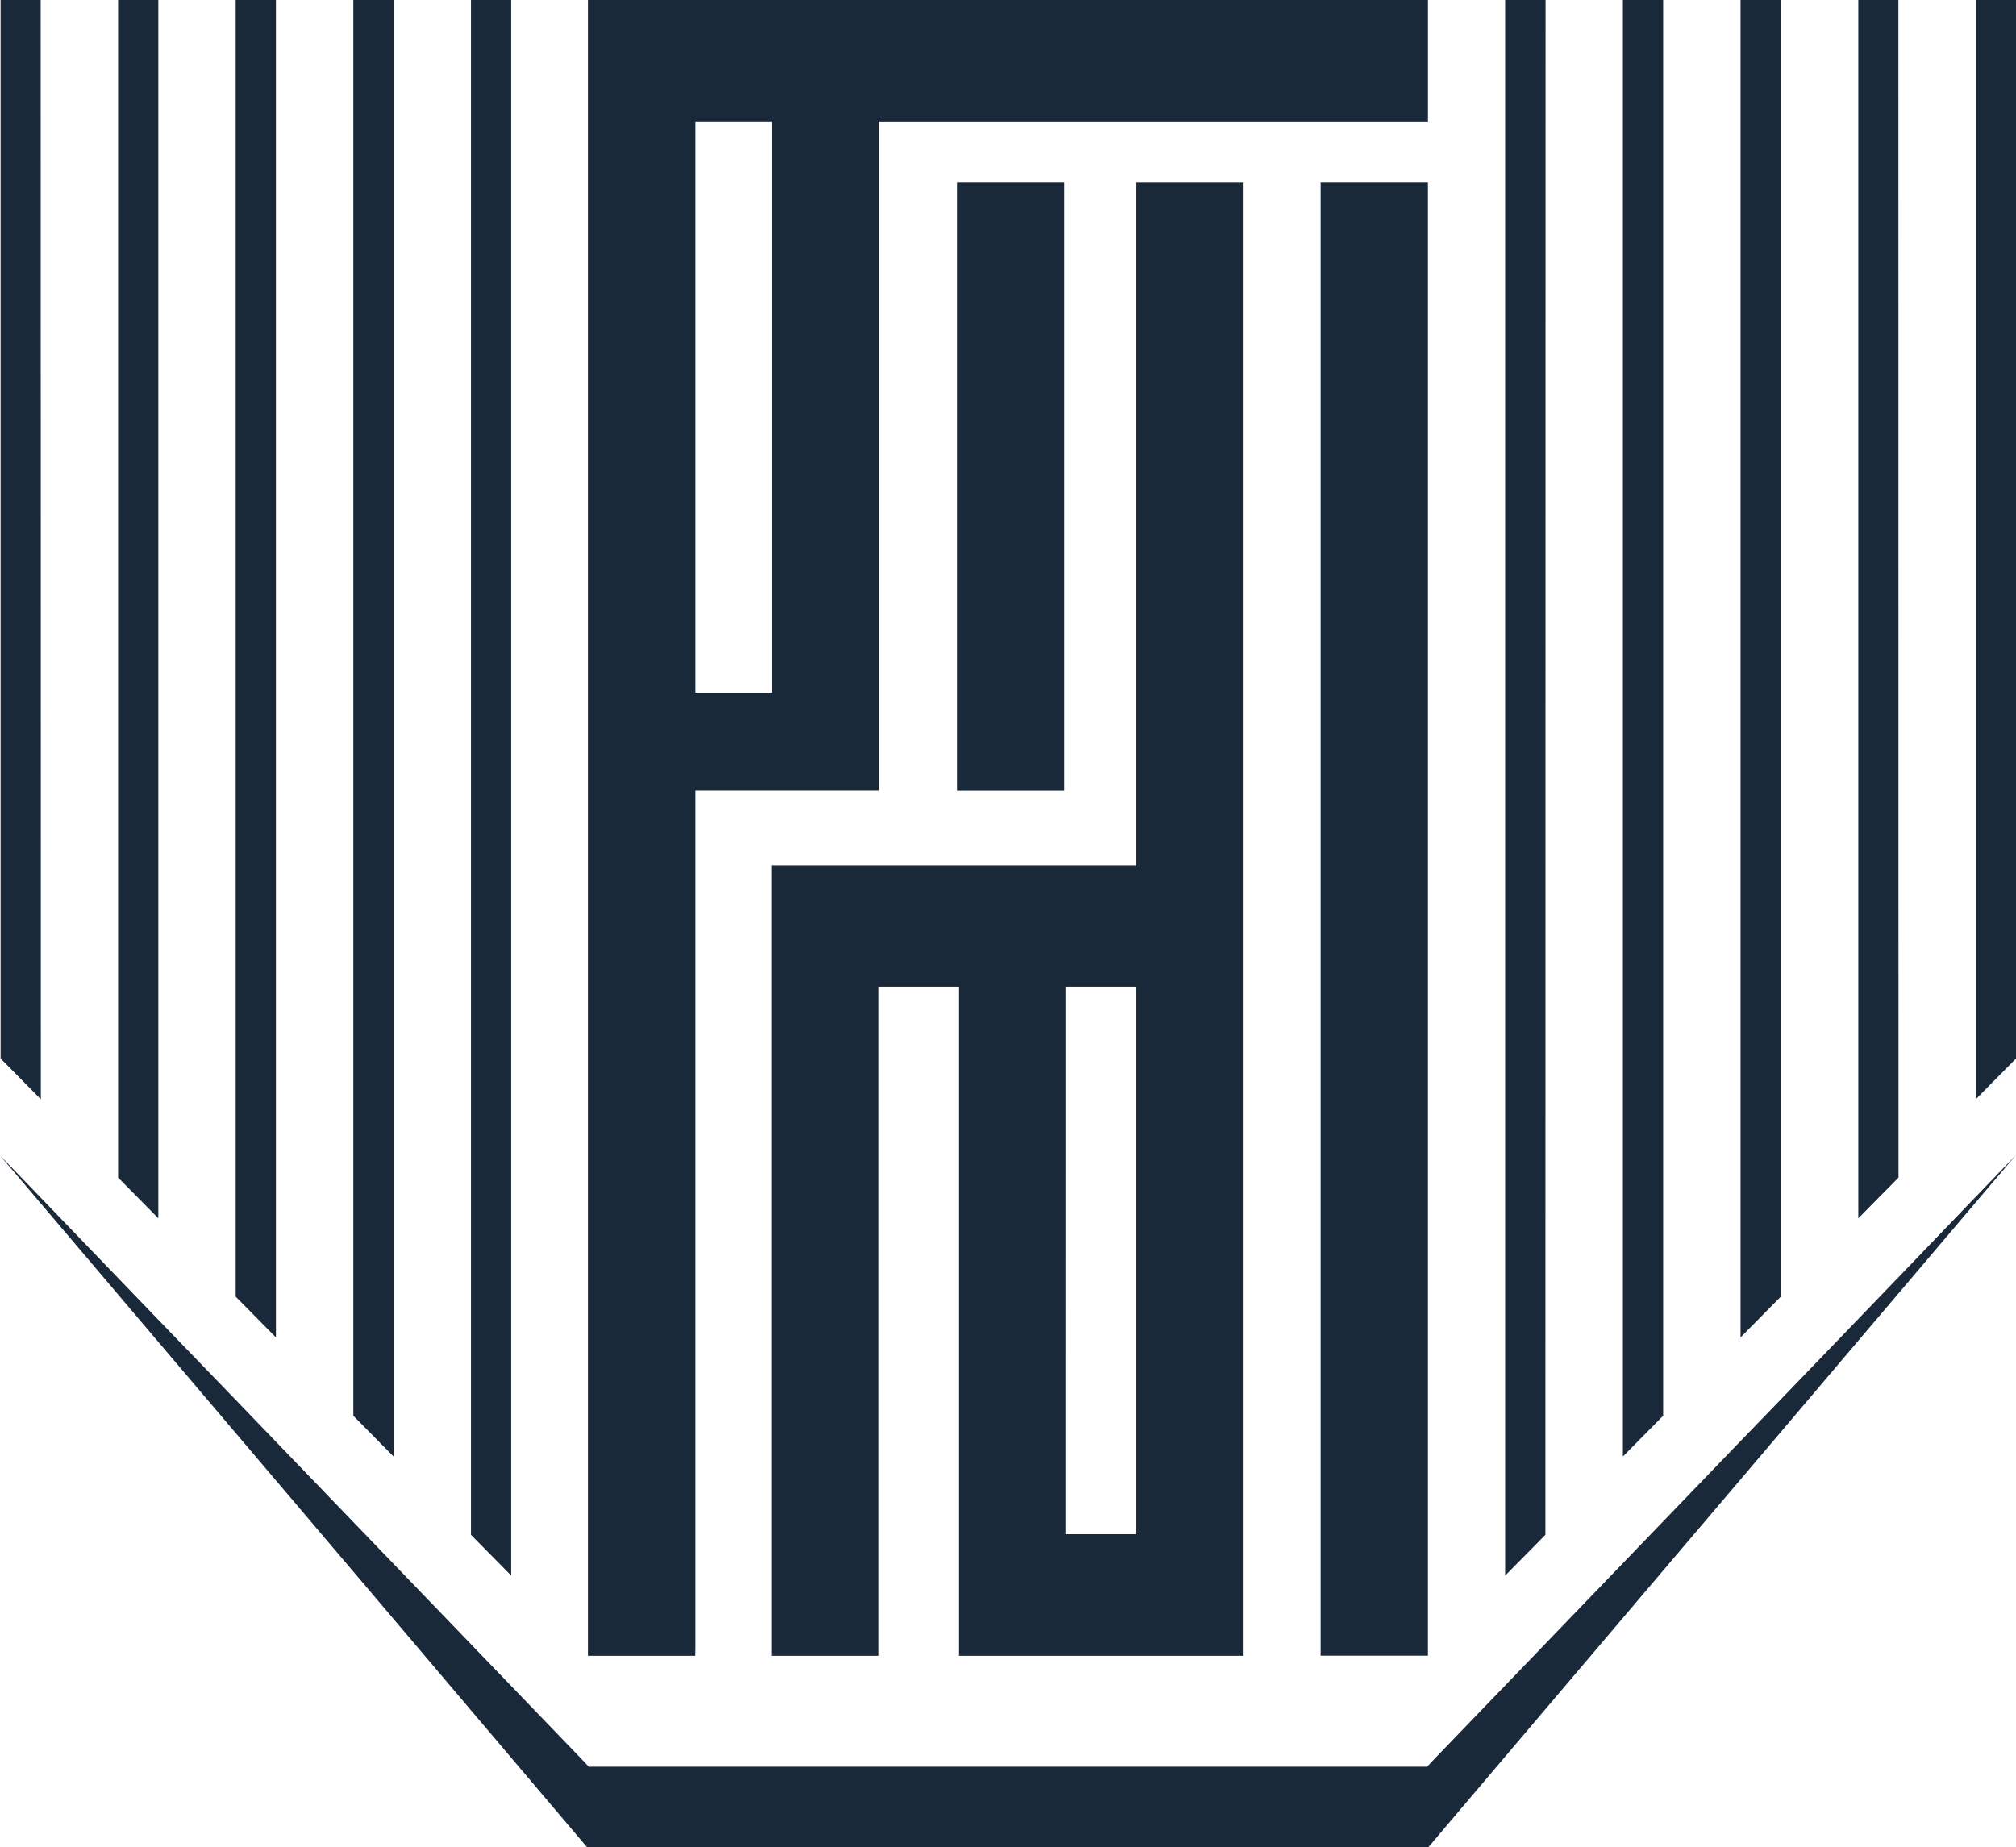 <svg xmlns="http://www.w3.org/2000/svg" width="54.152" height="49.628" viewBox="0 0 54.152 49.628"><g id="Group_337" data-name="Group 337" transform="translate(0)"><path id="Path_254" data-name="Path 254" d="M494.377,190.012H493.3v28.44l1.081,1.095Z" transform="translate(-493.284 -190.012)" fill="#19293a"></path><path id="Path_255" data-name="Path 255" d="M505.507,190.012h-1.081v31.639l1.081,1.095Z" transform="translate(-501.254 -190.012)" fill="#19293a"></path><path id="Path_256" data-name="Path 256" d="M516.638,190.012h-1.081V224.85l1.081,1.095Z" transform="translate(-509.226 -190.012)" fill="#19293a"></path><path id="Path_257" data-name="Path 257" d="M527.769,190.012h-1.081V228.05l1.081,1.095Z" transform="translate(-517.197 -190.012)" fill="#19293a"></path><path id="Path_258" data-name="Path 258" d="M538.9,190.012h-1.081v41.237l1.081,1.095Z" transform="translate(-525.168 -190.012)" fill="#19293a"></path><path id="Path_259" data-name="Path 259" d="M636.785,190.012H635.7v42.332l1.081-1.095Z" transform="translate(-595.27 -190.012)" fill="#19293a"></path><path id="Path_260" data-name="Path 260" d="M647.916,190.012h-1.081v39.133l1.081-1.095Z" transform="translate(-603.242 -190.012)" fill="#19293a"></path><path id="Path_261" data-name="Path 261" d="M659.047,190.012h-1.081v35.933l1.081-1.095Z" transform="translate(-611.213 -190.012)" fill="#19293a"></path><path id="Path_262" data-name="Path 262" d="M670.177,190.012H669.1v32.734l1.08-1.094Z" transform="translate(-619.184 -190.012)" fill="#19293a"></path><path id="Path_263" data-name="Path 263" d="M680.226,190.012v29.535l1.081-1.095v-28.44Z" transform="translate(-627.154 -190.012)" fill="#19293a"></path><path id="Path_264" data-name="Path 264" d="M551.787,234.3v-23.05h4.93V193.28h14.746v-3.268H548.9V234.5h2.883Zm0-41.022h2.049v15.344h-2.049Z" transform="translate(-533.107 -190.012)" fill="#19293a"></path><rect id="Rectangle_569" data-name="Rectangle 569" width="2.881" height="16.338" transform="translate(25.716 4.902)" fill="#19293a"></rect><path id="Path_265" data-name="Path 265" d="M618.227,245.864v1h2.882V207.281h-2.882v38.583Z" transform="translate(-582.754 -202.379)" fill="#19293a"></path><path id="Path_266" data-name="Path 266" d="M571.3,246.867h7.654V207.281h-2.883v18.35h-9.8v21.236h2.882V228.89H571.3v17.977Zm2.882-17.977h1.889v3.769h0V243.6h-1.89Z" transform="translate(-545.55 -202.379)" fill="#19293a"></path><path id="Path_267" data-name="Path 267" d="M544.245,302.644l-1.081,1.123-2.078,2.158L540,307.048l-2.078,2.158-1.081,1.123-2.078,2.158-.312.325-2.677,2.78-.188.2H509.067l-.188-.2-2.677-2.78-.3-.312-2.078-2.158-1.081-1.123-2.079-2.159-1.081-1.123L497.5,303.78l-1.081-1.123-2.078-2.158-1.081-1.123-.013-.013.013.015,1.081,1.273,2.078,2.449,1.081,1.274,2.079,2.449,1.081,1.273,2.079,2.449,1.081,1.274,3.2,3.775,2,2.36h11.3v0h11.3l2-2.36,3.216-3.789,1.081-1.273L540,308.081l1.081-1.274,2.078-2.449,1.081-1.273,2.078-2.449,1.081-1.273-1.081,1.123Z" transform="translate(-493.252 -268.325)" fill="#19293a"></path></g></svg>